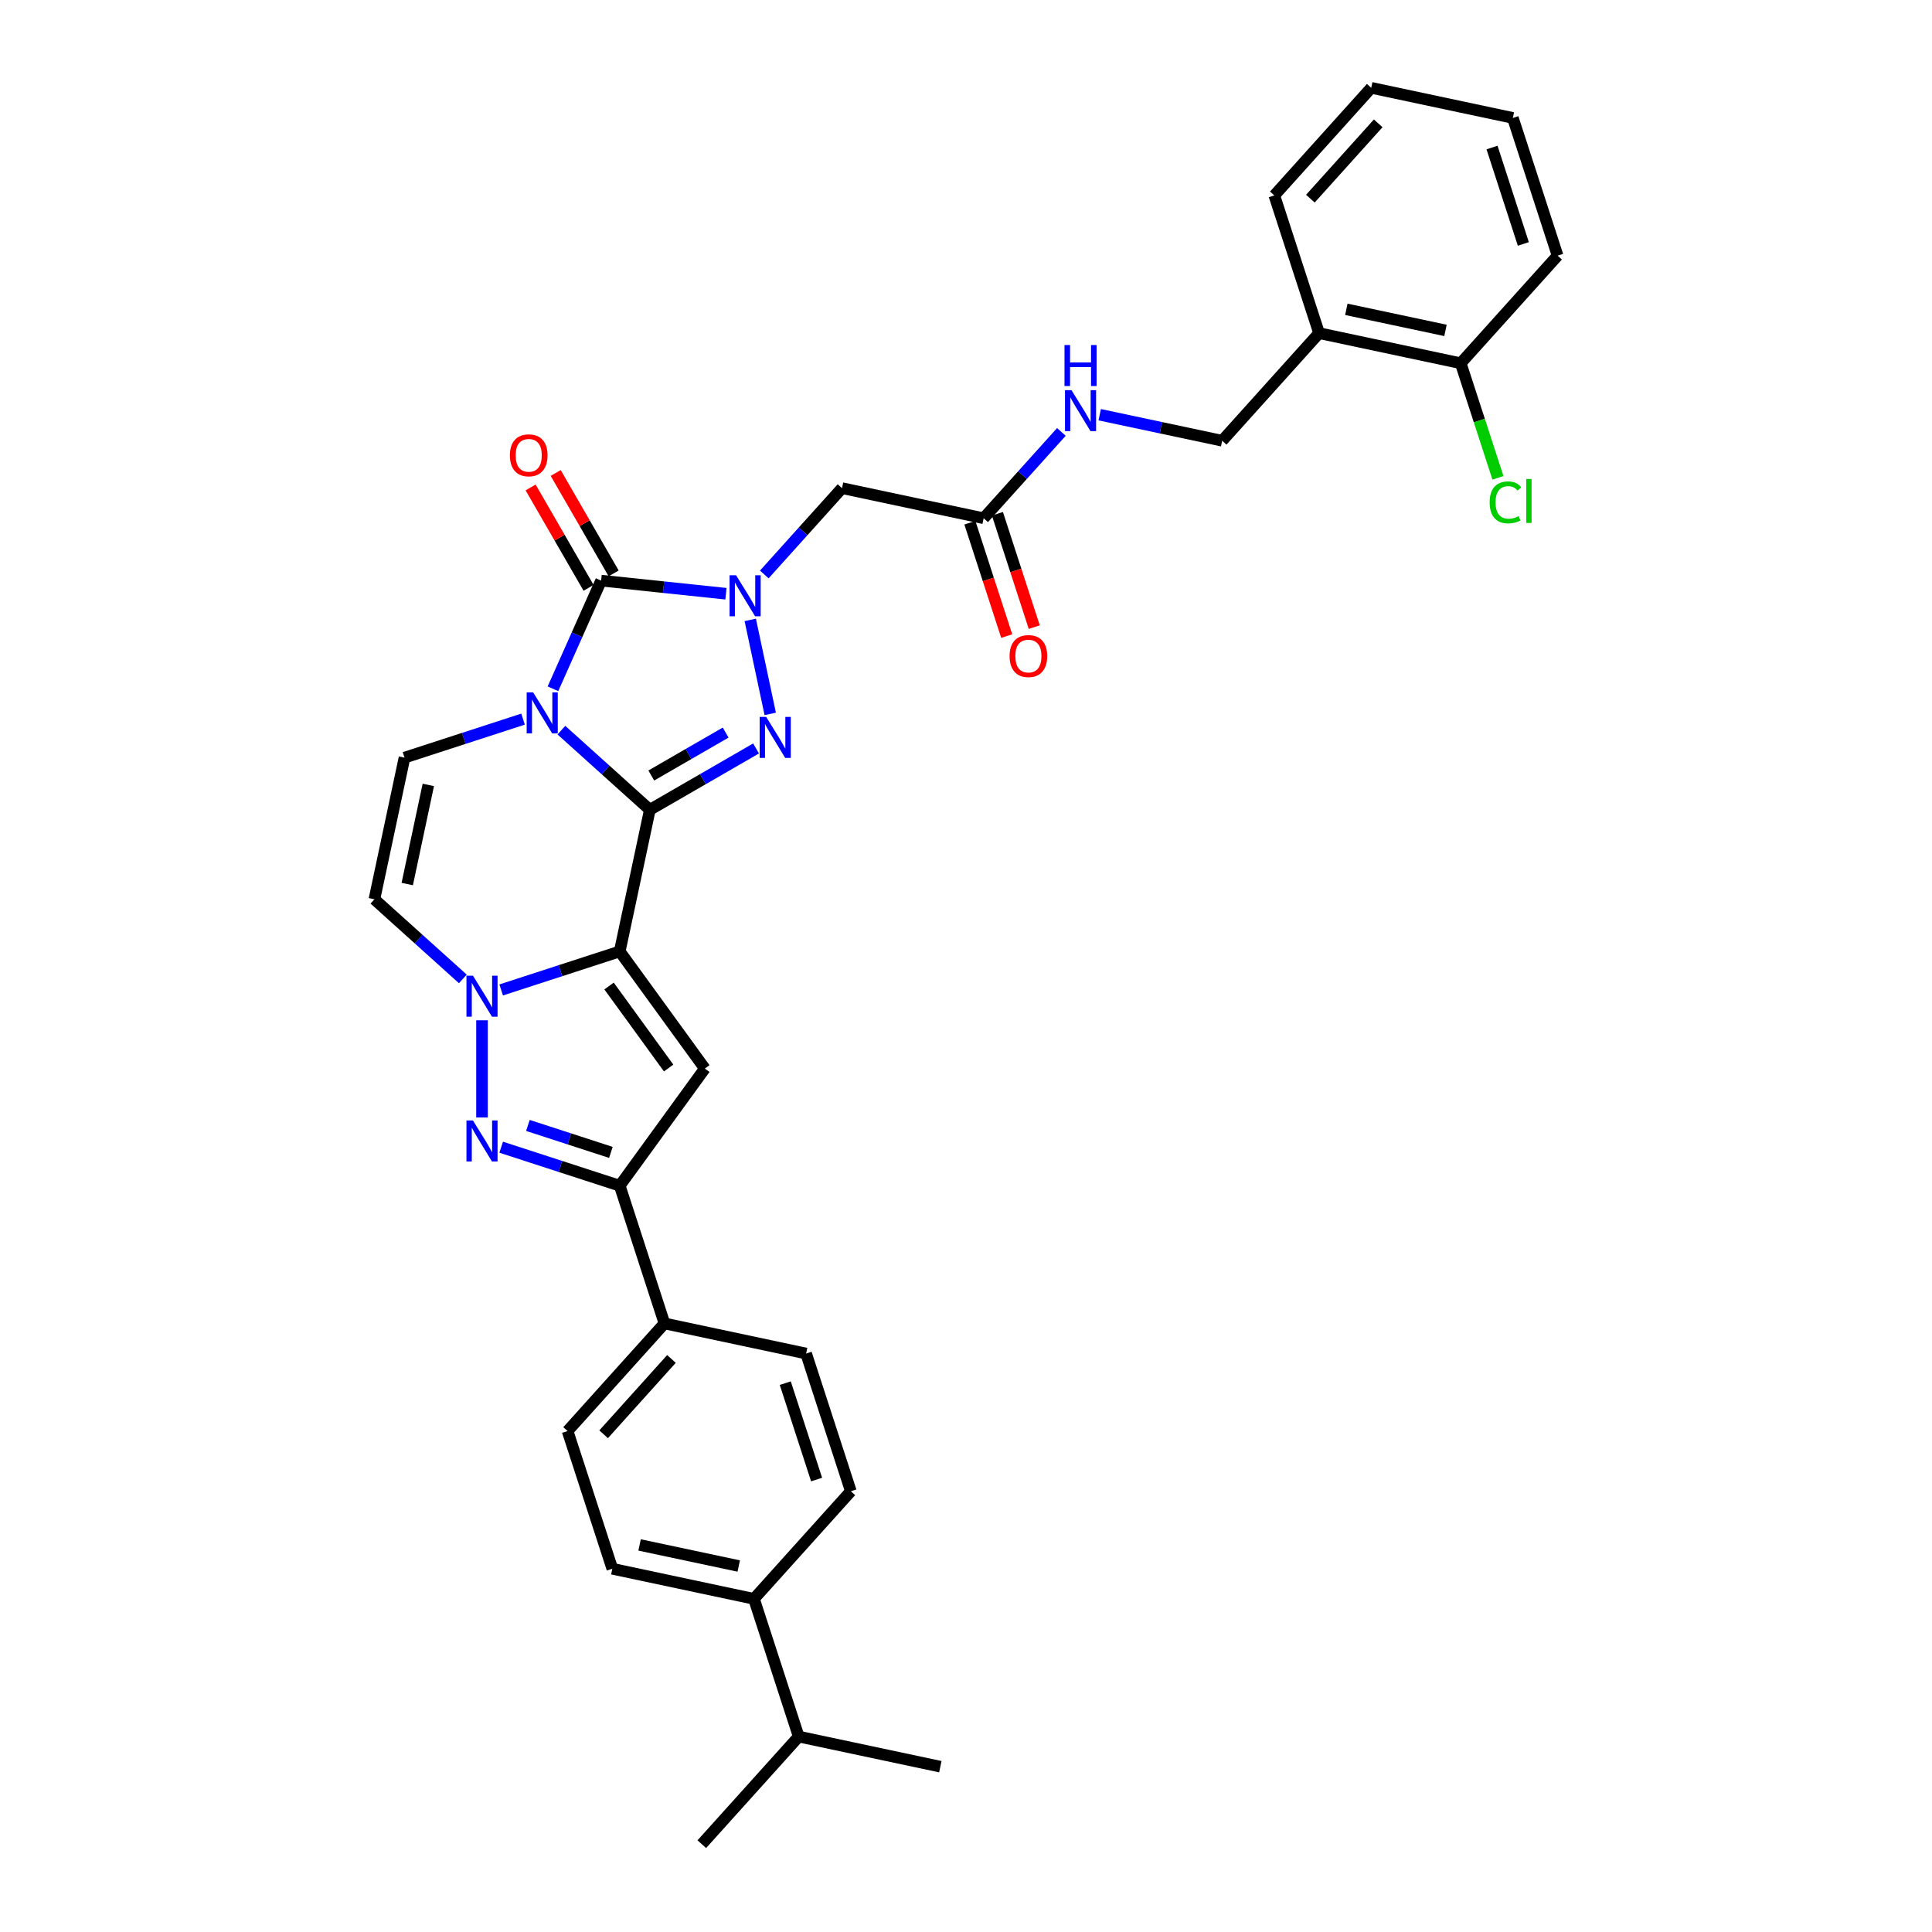 <?xml version='1.0' encoding='iso-8859-1'?>
<svg version='1.1' baseProfile='full'
              xmlns='http://www.w3.org/2000/svg'
                      xmlns:rdkit='http://www.rdkit.org/xml'
                      xmlns:xlink='http://www.w3.org/1999/xlink'
                  xml:space='preserve'
width='1000px' height='1000px' viewBox='0 0 1000 1000'>
<!-- END OF HEADER -->
<rect style='opacity:1.0;fill:#FFFFFF;stroke:none' width='1000' height='1000' x='0' y='0'> </rect>
<path class='bond-0' d='M 336.351,419.146 L 313.464,398.538' style='fill:none;fill-rule:evenodd;stroke:#000000;stroke-width:6px;stroke-linecap:butt;stroke-linejoin:miter;stroke-opacity:1' />
<path class='bond-0' d='M 313.464,398.538 L 290.576,377.93' style='fill:none;fill-rule:evenodd;stroke:#0000FF;stroke-width:6px;stroke-linecap:butt;stroke-linejoin:miter;stroke-opacity:1' />
<path class='bond-1' d='M 336.351,419.146 L 320.768,492.457' style='fill:none;fill-rule:evenodd;stroke:#000000;stroke-width:6px;stroke-linecap:butt;stroke-linejoin:miter;stroke-opacity:1' />
<path class='bond-3' d='M 336.351,419.146 L 363.843,403.273' style='fill:none;fill-rule:evenodd;stroke:#000000;stroke-width:6px;stroke-linecap:butt;stroke-linejoin:miter;stroke-opacity:1' />
<path class='bond-3' d='M 363.843,403.273 L 391.335,387.4' style='fill:none;fill-rule:evenodd;stroke:#0000FF;stroke-width:6px;stroke-linecap:butt;stroke-linejoin:miter;stroke-opacity:1' />
<path class='bond-3' d='M 337.104,401.402 L 356.348,390.292' style='fill:none;fill-rule:evenodd;stroke:#000000;stroke-width:6px;stroke-linecap:butt;stroke-linejoin:miter;stroke-opacity:1' />
<path class='bond-3' d='M 356.348,390.292 L 375.593,379.181' style='fill:none;fill-rule:evenodd;stroke:#0000FF;stroke-width:6px;stroke-linecap:butt;stroke-linejoin:miter;stroke-opacity:1' />
<path class='bond-4' d='M 286.212,356.509 L 298.675,328.517' style='fill:none;fill-rule:evenodd;stroke:#0000FF;stroke-width:6px;stroke-linecap:butt;stroke-linejoin:miter;stroke-opacity:1' />
<path class='bond-4' d='M 298.675,328.517 L 311.137,300.526' style='fill:none;fill-rule:evenodd;stroke:#000000;stroke-width:6px;stroke-linecap:butt;stroke-linejoin:miter;stroke-opacity:1' />
<path class='bond-9' d='M 270.73,372.219 L 240.051,382.188' style='fill:none;fill-rule:evenodd;stroke:#0000FF;stroke-width:6px;stroke-linecap:butt;stroke-linejoin:miter;stroke-opacity:1' />
<path class='bond-9' d='M 240.051,382.188 L 209.373,392.156' style='fill:none;fill-rule:evenodd;stroke:#000000;stroke-width:6px;stroke-linecap:butt;stroke-linejoin:miter;stroke-opacity:1' />
<path class='bond-5' d='M 320.768,492.457 L 290.09,502.425' style='fill:none;fill-rule:evenodd;stroke:#000000;stroke-width:6px;stroke-linecap:butt;stroke-linejoin:miter;stroke-opacity:1' />
<path class='bond-5' d='M 290.09,502.425 L 259.411,512.393' style='fill:none;fill-rule:evenodd;stroke:#0000FF;stroke-width:6px;stroke-linecap:butt;stroke-linejoin:miter;stroke-opacity:1' />
<path class='bond-6' d='M 320.768,492.457 L 364.822,553.091' style='fill:none;fill-rule:evenodd;stroke:#000000;stroke-width:6px;stroke-linecap:butt;stroke-linejoin:miter;stroke-opacity:1' />
<path class='bond-6' d='M 315.249,510.362 L 346.087,552.807' style='fill:none;fill-rule:evenodd;stroke:#000000;stroke-width:6px;stroke-linecap:butt;stroke-linejoin:miter;stroke-opacity:1' />
<path class='bond-2' d='M 388.33,320.847 L 398.672,369.504' style='fill:none;fill-rule:evenodd;stroke:#0000FF;stroke-width:6px;stroke-linecap:butt;stroke-linejoin:miter;stroke-opacity:1' />
<path class='bond-11' d='M 395.599,297.34 L 415.712,275.001' style='fill:none;fill-rule:evenodd;stroke:#0000FF;stroke-width:6px;stroke-linecap:butt;stroke-linejoin:miter;stroke-opacity:1' />
<path class='bond-11' d='M 415.712,275.001 L 435.826,252.663' style='fill:none;fill-rule:evenodd;stroke:#000000;stroke-width:6px;stroke-linecap:butt;stroke-linejoin:miter;stroke-opacity:1' />
<path class='bond-33' d='M 375.752,307.317 L 343.445,303.922' style='fill:none;fill-rule:evenodd;stroke:#0000FF;stroke-width:6px;stroke-linecap:butt;stroke-linejoin:miter;stroke-opacity:1' />
<path class='bond-33' d='M 343.445,303.922 L 311.137,300.526' style='fill:none;fill-rule:evenodd;stroke:#000000;stroke-width:6px;stroke-linecap:butt;stroke-linejoin:miter;stroke-opacity:1' />
<path class='bond-13' d='M 317.628,296.779 L 302.625,270.793' style='fill:none;fill-rule:evenodd;stroke:#000000;stroke-width:6px;stroke-linecap:butt;stroke-linejoin:miter;stroke-opacity:1' />
<path class='bond-13' d='M 302.625,270.793 L 287.623,244.807' style='fill:none;fill-rule:evenodd;stroke:#FF0000;stroke-width:6px;stroke-linecap:butt;stroke-linejoin:miter;stroke-opacity:1' />
<path class='bond-13' d='M 304.647,304.274 L 289.644,278.288' style='fill:none;fill-rule:evenodd;stroke:#000000;stroke-width:6px;stroke-linecap:butt;stroke-linejoin:miter;stroke-opacity:1' />
<path class='bond-13' d='M 289.644,278.288 L 274.641,252.302' style='fill:none;fill-rule:evenodd;stroke:#FF0000;stroke-width:6px;stroke-linecap:butt;stroke-linejoin:miter;stroke-opacity:1' />
<path class='bond-7' d='M 249.488,528.103 L 249.488,578.391' style='fill:none;fill-rule:evenodd;stroke:#0000FF;stroke-width:6px;stroke-linecap:butt;stroke-linejoin:miter;stroke-opacity:1' />
<path class='bond-10' d='M 239.565,506.682 L 216.677,486.074' style='fill:none;fill-rule:evenodd;stroke:#0000FF;stroke-width:6px;stroke-linecap:butt;stroke-linejoin:miter;stroke-opacity:1' />
<path class='bond-10' d='M 216.677,486.074 L 193.79,465.466' style='fill:none;fill-rule:evenodd;stroke:#000000;stroke-width:6px;stroke-linecap:butt;stroke-linejoin:miter;stroke-opacity:1' />
<path class='bond-8' d='M 364.822,553.091 L 320.768,613.726' style='fill:none;fill-rule:evenodd;stroke:#000000;stroke-width:6px;stroke-linecap:butt;stroke-linejoin:miter;stroke-opacity:1' />
<path class='bond-34' d='M 259.411,593.79 L 290.09,603.758' style='fill:none;fill-rule:evenodd;stroke:#0000FF;stroke-width:6px;stroke-linecap:butt;stroke-linejoin:miter;stroke-opacity:1' />
<path class='bond-34' d='M 290.09,603.758 L 320.768,613.726' style='fill:none;fill-rule:evenodd;stroke:#000000;stroke-width:6px;stroke-linecap:butt;stroke-linejoin:miter;stroke-opacity:1' />
<path class='bond-34' d='M 273.247,582.524 L 294.722,589.502' style='fill:none;fill-rule:evenodd;stroke:#0000FF;stroke-width:6px;stroke-linecap:butt;stroke-linejoin:miter;stroke-opacity:1' />
<path class='bond-34' d='M 294.722,589.502 L 316.197,596.48' style='fill:none;fill-rule:evenodd;stroke:#000000;stroke-width:6px;stroke-linecap:butt;stroke-linejoin:miter;stroke-opacity:1' />
<path class='bond-14' d='M 320.768,613.726 L 343.929,685.006' style='fill:none;fill-rule:evenodd;stroke:#000000;stroke-width:6px;stroke-linecap:butt;stroke-linejoin:miter;stroke-opacity:1' />
<path class='bond-35' d='M 209.373,392.156 L 193.79,465.466' style='fill:none;fill-rule:evenodd;stroke:#000000;stroke-width:6px;stroke-linecap:butt;stroke-linejoin:miter;stroke-opacity:1' />
<path class='bond-35' d='M 221.697,406.269 L 210.79,457.586' style='fill:none;fill-rule:evenodd;stroke:#000000;stroke-width:6px;stroke-linecap:butt;stroke-linejoin:miter;stroke-opacity:1' />
<path class='bond-12' d='M 435.826,252.663 L 509.137,268.245' style='fill:none;fill-rule:evenodd;stroke:#000000;stroke-width:6px;stroke-linecap:butt;stroke-linejoin:miter;stroke-opacity:1' />
<path class='bond-16' d='M 509.137,268.245 L 529.251,245.907' style='fill:none;fill-rule:evenodd;stroke:#000000;stroke-width:6px;stroke-linecap:butt;stroke-linejoin:miter;stroke-opacity:1' />
<path class='bond-16' d='M 529.251,245.907 L 549.364,223.569' style='fill:none;fill-rule:evenodd;stroke:#0000FF;stroke-width:6px;stroke-linecap:butt;stroke-linejoin:miter;stroke-opacity:1' />
<path class='bond-20' d='M 502.009,270.561 L 511.541,299.899' style='fill:none;fill-rule:evenodd;stroke:#000000;stroke-width:6px;stroke-linecap:butt;stroke-linejoin:miter;stroke-opacity:1' />
<path class='bond-20' d='M 511.541,299.899 L 521.073,329.236' style='fill:none;fill-rule:evenodd;stroke:#FF0000;stroke-width:6px;stroke-linecap:butt;stroke-linejoin:miter;stroke-opacity:1' />
<path class='bond-20' d='M 516.265,265.929 L 525.797,295.266' style='fill:none;fill-rule:evenodd;stroke:#000000;stroke-width:6px;stroke-linecap:butt;stroke-linejoin:miter;stroke-opacity:1' />
<path class='bond-20' d='M 525.797,295.266 L 535.329,324.603' style='fill:none;fill-rule:evenodd;stroke:#FF0000;stroke-width:6px;stroke-linecap:butt;stroke-linejoin:miter;stroke-opacity:1' />
<path class='bond-21' d='M 343.929,685.006 L 417.239,700.589' style='fill:none;fill-rule:evenodd;stroke:#000000;stroke-width:6px;stroke-linecap:butt;stroke-linejoin:miter;stroke-opacity:1' />
<path class='bond-22' d='M 343.929,685.006 L 293.778,740.704' style='fill:none;fill-rule:evenodd;stroke:#000000;stroke-width:6px;stroke-linecap:butt;stroke-linejoin:miter;stroke-opacity:1' />
<path class='bond-22' d='M 347.546,703.391 L 312.44,742.38' style='fill:none;fill-rule:evenodd;stroke:#000000;stroke-width:6px;stroke-linecap:butt;stroke-linejoin:miter;stroke-opacity:1' />
<path class='bond-15' d='M 682.749,172.433 L 632.598,228.13' style='fill:none;fill-rule:evenodd;stroke:#000000;stroke-width:6px;stroke-linecap:butt;stroke-linejoin:miter;stroke-opacity:1' />
<path class='bond-19' d='M 682.749,172.433 L 756.06,188.015' style='fill:none;fill-rule:evenodd;stroke:#000000;stroke-width:6px;stroke-linecap:butt;stroke-linejoin:miter;stroke-opacity:1' />
<path class='bond-19' d='M 696.862,160.108 L 748.179,171.016' style='fill:none;fill-rule:evenodd;stroke:#000000;stroke-width:6px;stroke-linecap:butt;stroke-linejoin:miter;stroke-opacity:1' />
<path class='bond-27' d='M 682.749,172.433 L 659.588,101.152' style='fill:none;fill-rule:evenodd;stroke:#000000;stroke-width:6px;stroke-linecap:butt;stroke-linejoin:miter;stroke-opacity:1' />
<path class='bond-17' d='M 569.211,214.657 L 600.904,221.394' style='fill:none;fill-rule:evenodd;stroke:#0000FF;stroke-width:6px;stroke-linecap:butt;stroke-linejoin:miter;stroke-opacity:1' />
<path class='bond-17' d='M 600.904,221.394 L 632.598,228.13' style='fill:none;fill-rule:evenodd;stroke:#000000;stroke-width:6px;stroke-linecap:butt;stroke-linejoin:miter;stroke-opacity:1' />
<path class='bond-18' d='M 390.249,827.567 L 316.939,811.985' style='fill:none;fill-rule:evenodd;stroke:#000000;stroke-width:6px;stroke-linecap:butt;stroke-linejoin:miter;stroke-opacity:1' />
<path class='bond-18' d='M 382.369,810.568 L 331.052,799.66' style='fill:none;fill-rule:evenodd;stroke:#000000;stroke-width:6px;stroke-linecap:butt;stroke-linejoin:miter;stroke-opacity:1' />
<path class='bond-26' d='M 390.249,827.567 L 413.41,898.848' style='fill:none;fill-rule:evenodd;stroke:#000000;stroke-width:6px;stroke-linecap:butt;stroke-linejoin:miter;stroke-opacity:1' />
<path class='bond-36' d='M 390.249,827.567 L 440.4,771.87' style='fill:none;fill-rule:evenodd;stroke:#000000;stroke-width:6px;stroke-linecap:butt;stroke-linejoin:miter;stroke-opacity:1' />
<path class='bond-25' d='M 756.06,188.015 L 765.696,217.675' style='fill:none;fill-rule:evenodd;stroke:#000000;stroke-width:6px;stroke-linecap:butt;stroke-linejoin:miter;stroke-opacity:1' />
<path class='bond-25' d='M 765.696,217.675 L 775.333,247.334' style='fill:none;fill-rule:evenodd;stroke:#00CC00;stroke-width:6px;stroke-linecap:butt;stroke-linejoin:miter;stroke-opacity:1' />
<path class='bond-28' d='M 756.06,188.015 L 806.21,132.318' style='fill:none;fill-rule:evenodd;stroke:#000000;stroke-width:6px;stroke-linecap:butt;stroke-linejoin:miter;stroke-opacity:1' />
<path class='bond-24' d='M 417.239,700.589 L 440.4,771.87' style='fill:none;fill-rule:evenodd;stroke:#000000;stroke-width:6px;stroke-linecap:butt;stroke-linejoin:miter;stroke-opacity:1' />
<path class='bond-24' d='M 406.457,715.913 L 422.67,765.81' style='fill:none;fill-rule:evenodd;stroke:#000000;stroke-width:6px;stroke-linecap:butt;stroke-linejoin:miter;stroke-opacity:1' />
<path class='bond-23' d='M 293.778,740.704 L 316.939,811.985' style='fill:none;fill-rule:evenodd;stroke:#000000;stroke-width:6px;stroke-linecap:butt;stroke-linejoin:miter;stroke-opacity:1' />
<path class='bond-29' d='M 413.41,898.848 L 363.259,954.545' style='fill:none;fill-rule:evenodd;stroke:#000000;stroke-width:6px;stroke-linecap:butt;stroke-linejoin:miter;stroke-opacity:1' />
<path class='bond-30' d='M 413.41,898.848 L 486.721,914.43' style='fill:none;fill-rule:evenodd;stroke:#000000;stroke-width:6px;stroke-linecap:butt;stroke-linejoin:miter;stroke-opacity:1' />
<path class='bond-31' d='M 659.588,101.152 L 709.739,45.455' style='fill:none;fill-rule:evenodd;stroke:#000000;stroke-width:6px;stroke-linecap:butt;stroke-linejoin:miter;stroke-opacity:1' />
<path class='bond-31' d='M 678.25,102.828 L 713.356,63.839' style='fill:none;fill-rule:evenodd;stroke:#000000;stroke-width:6px;stroke-linecap:butt;stroke-linejoin:miter;stroke-opacity:1' />
<path class='bond-37' d='M 806.21,132.318 L 783.05,61.037' style='fill:none;fill-rule:evenodd;stroke:#000000;stroke-width:6px;stroke-linecap:butt;stroke-linejoin:miter;stroke-opacity:1' />
<path class='bond-37' d='M 788.48,126.258 L 772.268,76.361' style='fill:none;fill-rule:evenodd;stroke:#000000;stroke-width:6px;stroke-linecap:butt;stroke-linejoin:miter;stroke-opacity:1' />
<path class='bond-32' d='M 709.739,45.455 L 783.05,61.037' style='fill:none;fill-rule:evenodd;stroke:#000000;stroke-width:6px;stroke-linecap:butt;stroke-linejoin:miter;stroke-opacity:1' />
<path  class='atom-1' d='M 275.961 358.382
L 282.917 369.625
Q 283.606 370.734, 284.715 372.743
Q 285.825 374.751, 285.885 374.871
L 285.885 358.382
L 288.703 358.382
L 288.703 379.608
L 285.795 379.608
L 278.33 367.316
Q 277.46 365.877, 276.531 364.228
Q 275.632 362.58, 275.362 362.07
L 275.362 379.608
L 272.604 379.608
L 272.604 358.382
L 275.961 358.382
' fill='#0000FF'/>
<path  class='atom-3' d='M 380.984 297.748
L 387.939 308.99
Q 388.629 310.099, 389.738 312.108
Q 390.847 314.117, 390.907 314.236
L 390.907 297.748
L 393.725 297.748
L 393.725 318.973
L 390.817 318.973
L 383.352 306.682
Q 382.483 305.243, 381.553 303.594
Q 380.654 301.945, 380.384 301.435
L 380.384 318.973
L 377.626 318.973
L 377.626 297.748
L 380.984 297.748
' fill='#0000FF'/>
<path  class='atom-4' d='M 396.567 371.059
L 403.522 382.301
Q 404.211 383.41, 405.321 385.419
Q 406.43 387.427, 406.49 387.547
L 406.49 371.059
L 409.308 371.059
L 409.308 392.284
L 406.4 392.284
L 398.935 379.992
Q 398.065 378.553, 397.136 376.905
Q 396.237 375.256, 395.967 374.746
L 395.967 392.284
L 393.209 392.284
L 393.209 371.059
L 396.567 371.059
' fill='#0000FF'/>
<path  class='atom-6' d='M 244.796 505.004
L 251.751 516.247
Q 252.441 517.356, 253.55 519.364
Q 254.659 521.373, 254.719 521.493
L 254.719 505.004
L 257.537 505.004
L 257.537 526.23
L 254.629 526.23
L 247.164 513.938
Q 246.295 512.499, 245.366 510.85
Q 244.466 509.201, 244.196 508.692
L 244.196 526.23
L 241.438 526.23
L 241.438 505.004
L 244.796 505.004
' fill='#0000FF'/>
<path  class='atom-8' d='M 244.796 579.953
L 251.751 591.195
Q 252.441 592.304, 253.55 594.313
Q 254.659 596.322, 254.719 596.442
L 254.719 579.953
L 257.537 579.953
L 257.537 601.178
L 254.629 601.178
L 247.164 588.887
Q 246.295 587.448, 245.366 585.799
Q 244.466 584.15, 244.196 583.64
L 244.196 601.178
L 241.438 601.178
L 241.438 579.953
L 244.796 579.953
' fill='#0000FF'/>
<path  class='atom-14' d='M 263.92 235.679
Q 263.92 230.582, 266.438 227.734
Q 268.956 224.886, 273.663 224.886
Q 278.37 224.886, 280.888 227.734
Q 283.406 230.582, 283.406 235.679
Q 283.406 240.835, 280.858 243.773
Q 278.31 246.681, 273.663 246.681
Q 268.986 246.681, 266.438 243.773
Q 263.92 240.865, 263.92 235.679
M 273.663 244.283
Q 276.901 244.283, 278.64 242.124
Q 280.409 239.936, 280.409 235.679
Q 280.409 231.512, 278.64 229.413
Q 276.901 227.284, 273.663 227.284
Q 270.425 227.284, 268.657 229.383
Q 266.918 231.482, 266.918 235.679
Q 266.918 239.966, 268.657 242.124
Q 270.425 244.283, 273.663 244.283
' fill='#FF0000'/>
<path  class='atom-17' d='M 554.596 201.935
L 561.551 213.177
Q 562.24 214.287, 563.35 216.295
Q 564.459 218.304, 564.519 218.424
L 564.519 201.935
L 567.337 201.935
L 567.337 223.16
L 564.429 223.16
L 556.964 210.869
Q 556.095 209.43, 555.165 207.781
Q 554.266 206.132, 553.996 205.622
L 553.996 223.16
L 551.238 223.16
L 551.238 201.935
L 554.596 201.935
' fill='#0000FF'/>
<path  class='atom-17' d='M 550.983 178.587
L 553.861 178.587
L 553.861 187.611
L 564.714 187.611
L 564.714 178.587
L 567.592 178.587
L 567.592 199.812
L 564.714 199.812
L 564.714 190.009
L 553.861 190.009
L 553.861 199.812
L 550.983 199.812
L 550.983 178.587
' fill='#0000FF'/>
<path  class='atom-21' d='M 522.554 339.586
Q 522.554 334.489, 525.072 331.641
Q 527.591 328.793, 532.297 328.793
Q 537.004 328.793, 539.522 331.641
Q 542.041 334.489, 542.041 339.586
Q 542.041 344.742, 539.492 347.68
Q 536.944 350.588, 532.297 350.588
Q 527.621 350.588, 525.072 347.68
Q 522.554 344.772, 522.554 339.586
M 532.297 348.19
Q 535.535 348.19, 537.274 346.031
Q 539.043 343.843, 539.043 339.586
Q 539.043 335.419, 537.274 333.32
Q 535.535 331.192, 532.297 331.192
Q 529.06 331.192, 527.291 333.29
Q 525.552 335.389, 525.552 339.586
Q 525.552 343.873, 527.291 346.031
Q 529.06 348.19, 532.297 348.19
' fill='#FF0000'/>
<path  class='atom-26' d='M 771.036 260.03
Q 771.036 254.754, 773.494 251.996
Q 775.982 249.208, 780.689 249.208
Q 785.066 249.208, 787.404 252.296
L 785.426 253.915
Q 783.717 251.666, 780.689 251.666
Q 777.481 251.666, 775.772 253.825
Q 774.093 255.953, 774.093 260.03
Q 774.093 264.227, 775.832 266.386
Q 777.601 268.544, 781.019 268.544
Q 783.357 268.544, 786.085 267.135
L 786.925 269.384
Q 785.815 270.103, 784.137 270.523
Q 782.458 270.943, 780.599 270.943
Q 775.982 270.943, 773.494 268.125
Q 771.036 265.307, 771.036 260.03
' fill='#00CC00'/>
<path  class='atom-26' d='M 789.983 247.919
L 792.741 247.919
L 792.741 270.673
L 789.983 270.673
L 789.983 247.919
' fill='#00CC00'/>
</svg>
